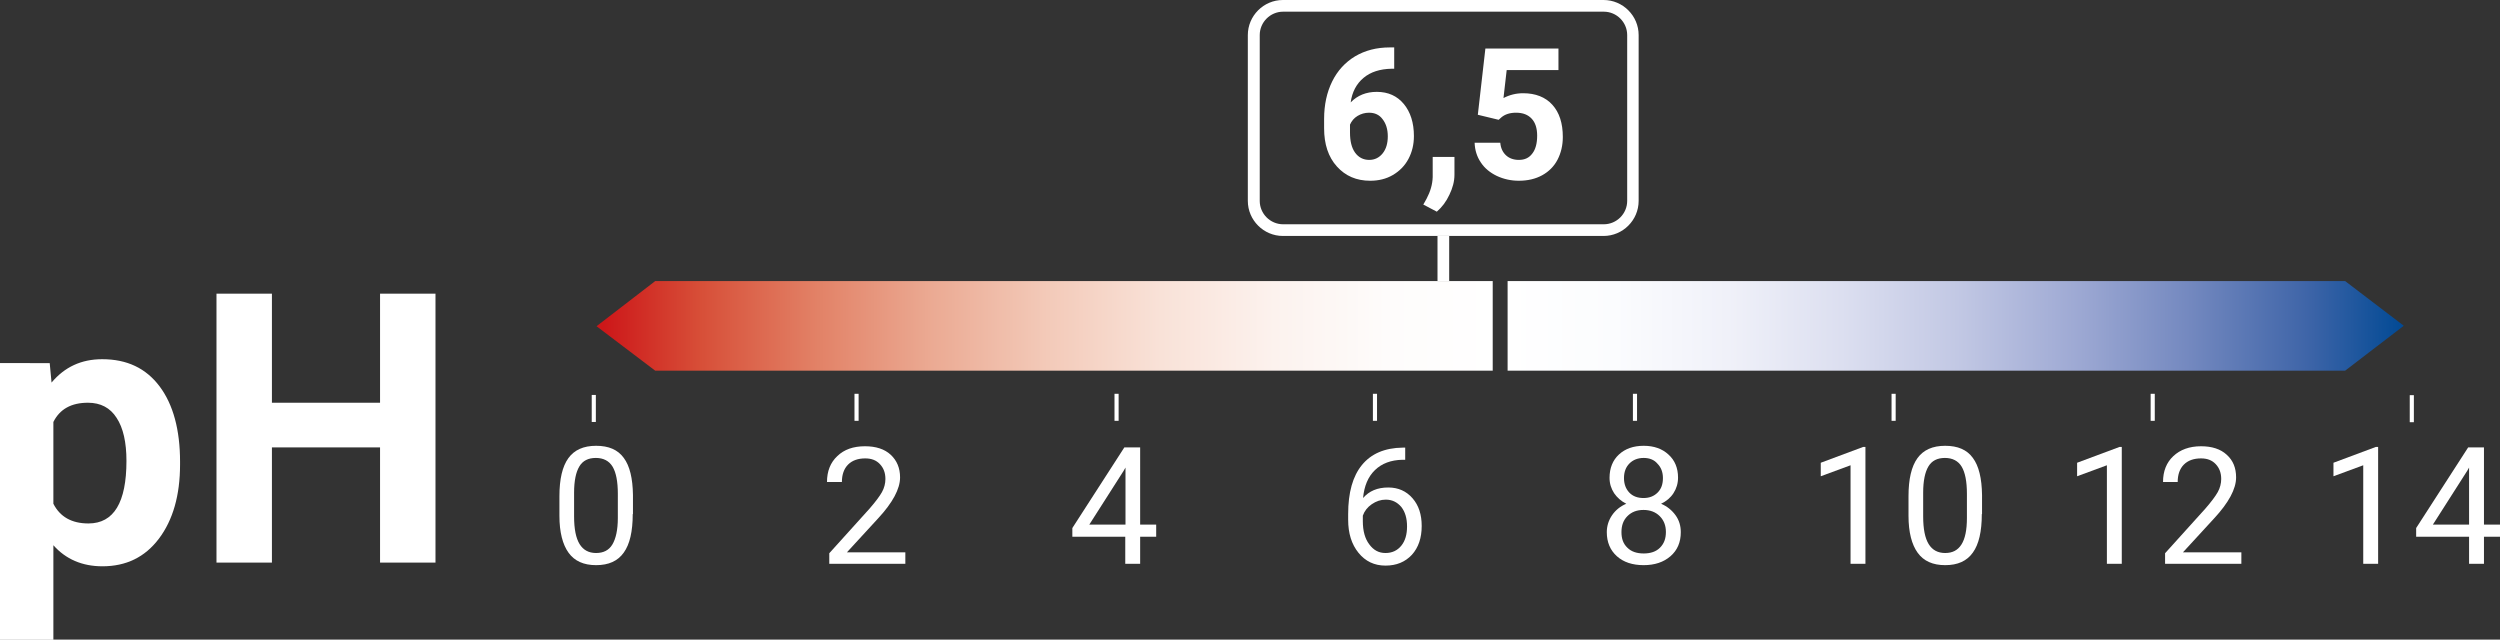 <?xml version="1.0" encoding="utf-8"?>
<!-- Generator: Adobe Illustrator 28.1.0, SVG Export Plug-In . SVG Version: 6.00 Build 0)  -->
<svg version="1.1" id="Ebene_1" xmlns="http://www.w3.org/2000/svg" xmlns:xlink="http://www.w3.org/1999/xlink" x="0px" y="0px"
	 viewBox="0 0 109.13 27.92" style="enable-background:new 0 0 109.13 27.92;" xml:space="preserve">
<rect x="0" y="0" width="109.13" height="27.92" fill="#333333" stroke="none"/>
<style type="text/css">
	
		.st0{clip-path:url(#SVGID_00000120537899045971588190000014657539028626498978_);fill:url(#SVGID_00000029015860577161686740000015359557576281641401_);}
	
		.st1{clip-path:url(#SVGID_00000021090686458436579210000006172523035918650539_);fill:url(#SVGID_00000018950663701588674590000009051164075168062107_);}
	.st2{fill:#FFFFFF;}
	
		.st3{clip-path:url(#SVGID_00000142140176054589222650000007644397941181950609_);fill:url(#SVGID_00000150807982011540387780000005255620468991025040_);}
	
		.st4{clip-path:url(#SVGID_00000016046368670547326030000010502181670675293071_);fill:url(#SVGID_00000065044964114632065230000005842020297142393521_);}
	
		.st5{clip-path:url(#SVGID_00000020363461810578633470000012052999646388585353_);fill:url(#SVGID_00000162337622520149183150000008718993092028419975_);}
	
		.st6{clip-path:url(#SVGID_00000098915393600679772700000000538286950748704426_);fill:url(#SVGID_00000143598773105940197310000001389023083256368539_);}
	
		.st7{clip-path:url(#SVGID_00000033370662920553202220000010815066645084686473_);fill:url(#SVGID_00000086666316834332581000000006920897734245164441_);}
	
		.st8{clip-path:url(#SVGID_00000044164095876475370160000006558755518384668832_);fill:url(#SVGID_00000178195444033650994990000009472811784786594984_);}
	
		.st9{clip-path:url(#SVGID_00000131344999486855767090000009383577571637266865_);fill:url(#SVGID_00000087370349307102227230000016562010638186865854_);}
	
		.st10{clip-path:url(#SVGID_00000059991716779643533400000011747144113556068286_);fill:url(#SVGID_00000109746549615543174680000005710809953115882680_);}
	
		.st11{clip-path:url(#SVGID_00000103960192597159026630000008631667515490087834_);fill:url(#SVGID_00000018915403184619403840000001054747442800850331_);}
	
		.st12{clip-path:url(#SVGID_00000020361849989346706100000011855843021966493348_);fill:url(#SVGID_00000043426747931403291260000000087276921168196258_);}
	
		.st13{clip-path:url(#SVGID_00000131369396074456686400000000648512162426020013_);fill:url(#SVGID_00000030459567975724908340000002747334485154215054_);}
	
		.st14{clip-path:url(#SVGID_00000039812735300679150650000001161939062906044040_);fill:url(#SVGID_00000087412139308827862970000003115608098655342015_);}
	
		.st15{clip-path:url(#SVGID_00000146499925244278809430000008683396089854873790_);fill:url(#SVGID_00000059311950133350522340000003869636859215891099_);}
	
		.st16{clip-path:url(#SVGID_00000035506605586325828010000000399825737678821535_);fill:url(#SVGID_00000124160828603219218820000015893826931309919120_);}
	
		.st17{clip-path:url(#SVGID_00000023267392561431413320000017586026395064831159_);fill:url(#SVGID_00000034808006272688425640000006725910204421035941_);}
	
		.st18{clip-path:url(#SVGID_00000067943001063034684880000015103332598527357876_);fill:url(#SVGID_00000088853314117371298200000013787483627087905410_);}
	
		.st19{clip-path:url(#SVGID_00000102546515585163340500000016865069057654418560_);fill:url(#SVGID_00000111888323000107097420000017614106151160174011_);}
	
		.st20{clip-path:url(#SVGID_00000004547135033241647720000001760146451178725052_);fill:url(#SVGID_00000142871003583703738930000002501401746683432081_);}
	
		.st21{clip-path:url(#SVGID_00000124130486894456655110000010139590597955474824_);fill:url(#SVGID_00000122695185561944747890000000238272134888354235_);}
	
		.st22{clip-path:url(#SVGID_00000054233739957820454290000003989680025203633574_);fill:url(#SVGID_00000003813979737498576470000017040238536939989687_);}
	
		.st23{clip-path:url(#SVGID_00000008128396601180972430000004846280181416879757_);fill:url(#SVGID_00000174587035772648242510000009803128529000128142_);}
	
		.st24{clip-path:url(#SVGID_00000083800207942906064300000008095426132246442378_);fill:url(#SVGID_00000011717778796970567810000016043968018909194932_);}
	
		.st25{clip-path:url(#SVGID_00000180326141447566406410000005221659397377517185_);fill:url(#SVGID_00000159435653847914127010000008585944232674556579_);}
	
		.st26{clip-path:url(#SVGID_00000115473851537019150080000002933690463045249157_);fill:url(#SVGID_00000062192688260396515320000003700532046354492572_);}
	
		.st27{clip-path:url(#SVGID_00000159466063555892672280000014328907618347089333_);fill:url(#SVGID_00000003065778791105461970000016207431260944713638_);}
	
		.st28{clip-path:url(#SVGID_00000173157738914932271180000003457544176589997956_);fill:url(#SVGID_00000098932648034894986820000015824252086343571600_);}
	
		.st29{clip-path:url(#SVGID_00000094595207919969905530000007572446310168100237_);fill:url(#SVGID_00000061471762416335593590000008076072856073088897_);}
	
		.st30{clip-path:url(#SVGID_00000008833968017516851430000001101992511942286477_);fill:url(#SVGID_00000022524842138088093150000009416766241280113817_);}
	
		.st31{clip-path:url(#SVGID_00000096774607875976394780000014621254833840776627_);fill:url(#SVGID_00000132769279775600372100000004013017751043901098_);}
	
		.st32{clip-path:url(#SVGID_00000018196668230761860770000012973192601597070510_);fill:url(#SVGID_00000133508925461147394910000001776903126933117334_);}
	
		.st33{clip-path:url(#SVGID_00000129178992421427922850000010919675563825614468_);fill:url(#SVGID_00000118369042841447385890000015076757709395769748_);}
	
		.st34{clip-path:url(#SVGID_00000083076256047183319410000003848992127502223784_);fill:url(#SVGID_00000178891571905344565990000014271515122420926593_);}
	
		.st35{clip-path:url(#SVGID_00000089555317499479128390000013587481641923464334_);fill:url(#SVGID_00000052103133038481126410000015146020100023798162_);}
	
		.st36{clip-path:url(#SVGID_00000045612469420394001630000008041692226643489966_);fill:url(#SVGID_00000051360839624390342240000012293548125101945745_);}
	
		.st37{clip-path:url(#SVGID_00000000194546451501106000000017407429798114997677_);fill:url(#SVGID_00000012449090741475821560000010626505278544023442_);}
	
		.st38{clip-path:url(#SVGID_00000041983380067583435240000015490247928969029036_);fill:url(#SVGID_00000057125666032153656980000005330780230857713289_);}
	
		.st39{clip-path:url(#SVGID_00000075868035215441821740000010313138369030536615_);fill:url(#SVGID_00000154396242306897456070000000125436799726246559_);}
	
		.st40{clip-path:url(#SVGID_00000111905027781498560540000006016932690513352340_);fill:url(#SVGID_00000055676537720467010570000009236462081918033287_);}
	
		.st41{clip-path:url(#SVGID_00000056419737371385986450000005037286013920431269_);fill:url(#SVGID_00000173123843083462452660000004209411830470781114_);}
	
		.st42{clip-path:url(#SVGID_00000102542730772110276580000003898829826207228089_);fill:url(#SVGID_00000055688790602736019380000002061566610865959076_);}
	
		.st43{clip-path:url(#SVGID_00000072982617329823312030000001632854761416920468_);fill:url(#SVGID_00000012468454317350172530000017511769423620542080_);}
	
		.st44{clip-path:url(#SVGID_00000088850332548554157400000005339055374905285763_);fill:url(#SVGID_00000074410569200297023540000018056504736234519184_);}
	
		.st45{clip-path:url(#SVGID_00000049934158285177957420000001777085482669507457_);fill:url(#SVGID_00000173152917892605714370000011990852543930321289_);}
	
		.st46{clip-path:url(#SVGID_00000173139421206096475990000012322032004255011255_);fill:url(#SVGID_00000085960496048654983820000004373165222406482875_);}
	
		.st47{clip-path:url(#SVGID_00000063598950570374856820000014674754515021962678_);fill:url(#SVGID_00000010278042807712027200000014902585783195850914_);}
	
		.st48{clip-path:url(#SVGID_00000063634959502519661780000018238711451844060341_);fill:url(#SVGID_00000132792217075663180560000008213982030747371167_);}
	
		.st49{clip-path:url(#SVGID_00000127763318814171986690000006407016841179861927_);fill:url(#SVGID_00000070112638749073736270000004216884465192976810_);}
	
		.st50{clip-path:url(#SVGID_00000023242505917418862740000010819760400333084311_);fill:url(#SVGID_00000062895452005626553870000000588259832590598284_);}
	
		.st51{clip-path:url(#SVGID_00000034776572372469620220000008556406806080546473_);fill:url(#SVGID_00000168816742578770341460000001446120569358791579_);}
	
		.st52{clip-path:url(#SVGID_00000045608829968724430630000015610864433137524151_);fill:url(#SVGID_00000124873457134797663300000008220427955339108030_);}
	
		.st53{clip-path:url(#SVGID_00000104680690735234990440000000720710924206398634_);fill:url(#SVGID_00000131334072458913135620000003983866791471332266_);}
	
		.st54{clip-path:url(#SVGID_00000129906212681610987960000013560390950117619347_);fill:url(#SVGID_00000093146162422920003870000012095703568519726496_);}
	
		.st55{clip-path:url(#SVGID_00000139263149966425853250000018307788873166788795_);fill:url(#SVGID_00000147219111806760325240000016986795193475835819_);}
	
		.st56{clip-path:url(#SVGID_00000073000807526972418970000010374597729255497601_);fill:url(#SVGID_00000022554115143349087260000015112911362122583721_);}
	
		.st57{clip-path:url(#SVGID_00000158736446363849731070000000430929633761820077_);fill:url(#SVGID_00000160153539241889213230000000029498940868772787_);}
	
		.st58{clip-path:url(#SVGID_00000065054199539085803200000007029837535579967134_);fill:url(#SVGID_00000055666517672604127850000001226040963069268665_);}
</style>
    <g>
	<defs>
		<polygon id="SVGID_00000078035929192991701060000010079730130070517429_" points="26.04,14.24 28.6,16.18 65.16,16.18 
			65.16,12.27 28.6,12.27 		"/>
	</defs>
        <clipPath id="SVGID_00000135680779185715322330000011986089445509533601_">
		<use xlink:href="#SVGID_00000078035929192991701060000010079730130070517429_" style="overflow:visible;"/>
	</clipPath>

        <linearGradient id="SVGID_00000101789853239664906700000001257758562955173559_" gradientUnits="userSpaceOnUse" x1="-280.968" y1="836.84" x2="-279.968" y2="836.84" gradientTransform="matrix(39.121 0 0 -39.121 11017.784 32752.182)">
		<stop offset="0" style="stop-color:#CD1719"/>
            <stop offset="7.636360e-03" style="stop-color:#CD1719"/>
            <stop offset="0.117" style="stop-color:#D74F38"/>
            <stop offset="0.245" style="stop-color:#E28166"/>
            <stop offset="0.374" style="stop-color:#EBAA93"/>
            <stop offset="0.503" style="stop-color:#F3CAB9"/>
            <stop offset="0.63" style="stop-color:#F9E2D8"/>
            <stop offset="0.756" style="stop-color:#FCF2EE"/>
            <stop offset="0.88" style="stop-color:#FEFCFB"/>
            <stop offset="1" style="stop-color:#FFFFFF"/>
	</linearGradient>

        <rect x="26.04" y="12.27" style="clip-path:url(#SVGID_00000135680779185715322330000011986089445509533601_);fill:url(#SVGID_00000101789853239664906700000001257758562955173559_);" width="39.12" height="3.91"/>
</g>
    <g>
	<defs>
		<polygon id="SVGID_00000029757066825308251930000008726436529975819948_" points="104.93,14.22 102.37,12.27 65.81,12.27 
			65.81,16.18 102.37,16.18 		"/>
	</defs>
        <clipPath id="SVGID_00000158749336750389059280000011005148839236784274_">
		<use xlink:href="#SVGID_00000029757066825308251930000008726436529975819948_" style="overflow:visible;"/>
	</clipPath>

        <linearGradient id="SVGID_00000027577364365949039180000017603127438930470059_" gradientUnits="userSpaceOnUse" x1="-295.709" y1="796.518" x2="-294.709" y2="796.518" gradientTransform="matrix(-39.121 0 0 39.121 -11463.495 -31146.305)">
		<stop offset="0" style="stop-color:#004994"/>
            <stop offset="0.11" style="stop-color:#3F65A8"/>
            <stop offset="0.239" style="stop-color:#7388BF"/>
            <stop offset="0.37" style="stop-color:#9FAAD4"/>
            <stop offset="0.499" style="stop-color:#C2C8E4"/>
            <stop offset="0.628" style="stop-color:#DCDFF0"/>
            <stop offset="0.755" style="stop-color:#F0F1F9"/>
            <stop offset="0.879" style="stop-color:#FBFCFE"/>
            <stop offset="1" style="stop-color:#FFFFFF"/>
	</linearGradient>

        <rect x="65.81" y="12.27" style="clip-path:url(#SVGID_00000158749336750389059280000011005148839236784274_);fill:url(#SVGID_00000027577364365949039180000017603127438930470059_);" width="39.12" height="3.91"/>
</g>
    <g>
	<rect x="25.83" y="17.24" class="st2" width="0.18" height="1.18"/>
</g>
    <g>
	<path class="st2" d="M27.62,22.44c0,0.76-0.13,1.32-0.39,1.68c-0.26,0.37-0.66,0.55-1.21,0.55c-0.54,0-0.94-0.18-1.2-0.54
		c-0.26-0.36-0.4-0.9-0.4-1.61v-0.86c0-0.75,0.13-1.3,0.39-1.66c0.26-0.36,0.66-0.54,1.21-0.54c0.55,0,0.95,0.17,1.21,0.53
		c0.26,0.35,0.39,0.89,0.4,1.62V22.44z M26.97,21.56c0-0.55-0.08-0.94-0.23-1.19c-0.15-0.25-0.4-0.38-0.73-0.38
		c-0.33,0-0.57,0.12-0.72,0.37c-0.15,0.25-0.23,0.63-0.23,1.15v1.03c0,0.55,0.08,0.95,0.24,1.21c0.16,0.26,0.4,0.39,0.72,0.39
		c0.32,0,0.56-0.12,0.71-0.37c0.15-0.25,0.24-0.63,0.24-1.16V21.56z"/>
</g>
    <g>
	<rect x="48.65" y="17.19" class="st2" width="0.18" height="1.18"/>
</g>
    <g>
	<path class="st2" d="M49.77,22.9h0.7v0.53h-0.7v1.18h-0.65v-1.18h-2.31v-0.38l2.27-3.52h0.69V22.9z M47.55,22.9h1.58v-2.49
		l-0.08,0.14L47.55,22.9z"/>
</g>
    <g>
	<rect x="71.28" y="17.19" class="st2" width="0.18" height="1.18"/>
</g>
    <g>
	<path class="st2" d="M73.25,20.85c0,0.25-0.07,0.48-0.2,0.68c-0.13,0.2-0.31,0.35-0.54,0.46c0.26,0.11,0.47,0.28,0.63,0.5
		c0.16,0.22,0.23,0.47,0.23,0.74c0,0.44-0.15,0.79-0.45,1.05c-0.3,0.26-0.69,0.39-1.17,0.39c-0.49,0-0.88-0.13-1.17-0.39
		c-0.29-0.26-0.44-0.61-0.44-1.05c0-0.27,0.08-0.52,0.23-0.74c0.15-0.22,0.36-0.39,0.62-0.5c-0.22-0.11-0.4-0.27-0.53-0.46
		c-0.13-0.2-0.2-0.42-0.2-0.67c0-0.43,0.14-0.77,0.41-1.02c0.27-0.25,0.63-0.38,1.08-0.38c0.45,0,0.81,0.13,1.08,0.38
		C73.11,20.09,73.25,20.43,73.25,20.85z M72.72,23.22c0-0.28-0.09-0.51-0.27-0.69c-0.18-0.18-0.42-0.27-0.71-0.27
		s-0.52,0.09-0.7,0.27c-0.18,0.18-0.26,0.41-0.26,0.7s0.08,0.51,0.26,0.68c0.17,0.17,0.41,0.25,0.71,0.25c0.3,0,0.54-0.08,0.71-0.25
		C72.64,23.73,72.72,23.51,72.72,23.22z M71.75,19.99c-0.25,0-0.46,0.08-0.62,0.24c-0.16,0.16-0.24,0.37-0.24,0.64
		c0,0.26,0.08,0.47,0.23,0.63s0.36,0.24,0.62,0.24s0.46-0.08,0.62-0.24s0.23-0.37,0.23-0.63c0-0.26-0.08-0.47-0.24-0.63
		C72.21,20.07,72,19.99,71.75,19.99z"/>
</g>
    <g>
	<rect x="93.88" y="17.19" class="st2" width="0.18" height="1.18"/>
</g>
    <g>
	<path class="st2" d="M92.62,24.61h-0.65v-4.3l-1.3,0.48V20.2l1.85-0.69h0.1V24.61z"/>
        <path class="st2" d="M97.84,24.61h-3.33v-0.46l1.76-1.95c0.26-0.3,0.44-0.54,0.54-0.72c0.1-0.18,0.15-0.38,0.15-0.57
		c0-0.27-0.08-0.48-0.24-0.65s-0.37-0.25-0.64-0.25c-0.32,0-0.57,0.09-0.75,0.27s-0.27,0.44-0.27,0.76h-0.64
		c0-0.47,0.15-0.85,0.45-1.13s0.7-0.43,1.21-0.43c0.47,0,0.85,0.12,1.12,0.37c0.28,0.25,0.41,0.58,0.41,0.99
		c0,0.5-0.32,1.1-0.96,1.79l-1.36,1.48h2.55V24.61z"/>
</g>
    <g>
	<rect x="37.3" y="17.19" class="st2" width="0.18" height="1.18"/>
</g>
    <g>
	<path class="st2" d="M39.53,24.61H36.2v-0.46l1.76-1.95c0.26-0.3,0.44-0.54,0.54-0.72c0.1-0.18,0.15-0.38,0.15-0.57
		c0-0.27-0.08-0.48-0.24-0.65s-0.37-0.25-0.64-0.25c-0.32,0-0.57,0.09-0.75,0.27c-0.18,0.18-0.27,0.44-0.27,0.76H36.1
		c0-0.47,0.15-0.85,0.45-1.13c0.3-0.29,0.7-0.43,1.21-0.43c0.47,0,0.85,0.12,1.12,0.37c0.27,0.25,0.41,0.58,0.41,0.99
		c0,0.5-0.32,1.1-0.96,1.79l-1.36,1.48h2.55V24.61z"/>
</g>
    <g>
	<rect x="59.93" y="17.19" class="st2" width="0.18" height="1.18"/>
</g>
    <g>
	<path class="st2" d="M61.34,19.52v0.55h-0.12c-0.5,0.01-0.9,0.16-1.2,0.45c-0.3,0.29-0.47,0.69-0.52,1.22
		c0.27-0.31,0.63-0.46,1.1-0.46c0.44,0,0.79,0.16,1.06,0.47s0.4,0.71,0.4,1.21c0,0.52-0.14,0.94-0.43,1.26
		c-0.29,0.31-0.67,0.47-1.15,0.47c-0.49,0-0.88-0.19-1.18-0.56c-0.3-0.37-0.45-0.85-0.45-1.44v-0.25c0-0.94,0.2-1.65,0.6-2.14
		c0.4-0.49,0.99-0.75,1.78-0.76H61.34z M60.49,21.81c-0.22,0-0.42,0.07-0.61,0.2c-0.19,0.13-0.32,0.3-0.39,0.5v0.24
		c0,0.42,0.09,0.76,0.28,1.01c0.19,0.26,0.42,0.38,0.71,0.38c0.29,0,0.52-0.11,0.69-0.32s0.25-0.49,0.25-0.84
		c0-0.35-0.08-0.63-0.25-0.85C60.99,21.92,60.77,21.81,60.49,21.81z"/>
</g>
    <g>
	<rect x="82.57" y="17.19" class="st2" width="0.18" height="1.18"/>
</g>
    <g>
	<path class="st2" d="M81.43,24.61h-0.65v-4.3l-1.3,0.48V20.2l1.85-0.69h0.1V24.61z"/>
        <path class="st2" d="M86.51,22.44c0,0.76-0.13,1.32-0.39,1.68c-0.26,0.37-0.66,0.55-1.21,0.55c-0.54,0-0.94-0.18-1.2-0.54
		c-0.26-0.36-0.4-0.9-0.4-1.61v-0.86c0-0.75,0.13-1.3,0.39-1.66c0.26-0.36,0.66-0.54,1.21-0.54c0.55,0,0.95,0.17,1.21,0.53
		c0.26,0.35,0.39,0.89,0.4,1.62V22.44z M85.86,21.56c0-0.55-0.08-0.94-0.23-1.19s-0.4-0.38-0.73-0.38c-0.33,0-0.57,0.12-0.72,0.37
		c-0.15,0.25-0.23,0.63-0.23,1.15v1.03c0,0.55,0.08,0.95,0.24,1.21c0.16,0.26,0.4,0.39,0.72,0.39c0.32,0,0.55-0.12,0.71-0.37
		c0.16-0.25,0.24-0.63,0.24-1.16V21.56z"/>
</g>
    <g>
	<rect x="105.19" y="17.25" class="st2" width="0.18" height="1.18"/>
</g>
    <g>
	<path class="st2" d="M103.81,24.61h-0.65v-4.3l-1.3,0.48V20.2l1.85-0.69h0.1V24.61z"/>
        <path class="st2" d="M108.43,22.9h0.7v0.53h-0.7v1.18h-0.65v-1.18h-2.31v-0.38l2.27-3.52h0.69V22.9z M106.2,22.9h1.58v-2.49
		l-0.08,0.14L106.2,22.9z"/>
</g>
    <g>
	<rect x="62.75" y="10.3" class="st2" width="0.51" height="1.97"/>
</g>
    <g>
	<path class="st2" d="M60.86,2.07V3h-0.11c-0.51,0.01-0.92,0.14-1.23,0.4c-0.31,0.26-0.5,0.62-0.56,1.07
		c0.3-0.31,0.68-0.46,1.14-0.46c0.5,0,0.89,0.18,1.18,0.53c0.29,0.35,0.44,0.82,0.44,1.4c0,0.37-0.08,0.7-0.24,1
		s-0.39,0.53-0.68,0.7s-0.62,0.25-0.99,0.25c-0.6,0-1.08-0.21-1.45-0.62C57.98,6.85,57.8,6.29,57.8,5.6V5.19
		c0-0.62,0.12-1.16,0.35-1.63c0.23-0.47,0.57-0.84,1-1.1c0.44-0.26,0.94-0.39,1.52-0.39H60.86z M59.76,4.92
		c-0.18,0-0.35,0.05-0.5,0.14S59,5.28,58.93,5.44v0.34c0,0.38,0.07,0.67,0.22,0.88s0.36,0.32,0.62,0.32c0.24,0,0.44-0.1,0.59-0.29
		c0.15-0.19,0.22-0.44,0.22-0.74c0-0.31-0.08-0.56-0.23-0.75C60.21,5.01,60.01,4.92,59.76,4.92z"/>
        <path class="st2" d="M62.72,9.24l-0.59-0.31l0.14-0.25c0.17-0.32,0.26-0.63,0.27-0.95V6.85h0.95l0,0.78c0,0.29-0.08,0.58-0.22,0.87
		C63.13,8.8,62.95,9.04,62.72,9.24z"/>
        <path class="st2" d="M64.51,5.01l0.33-2.89h3.19v0.94h-2.26l-0.14,1.22c0.27-0.14,0.55-0.21,0.86-0.21c0.54,0,0.97,0.17,1.27,0.5
		c0.31,0.34,0.46,0.81,0.46,1.41c0,0.37-0.08,0.7-0.23,0.99c-0.15,0.29-0.38,0.52-0.67,0.68s-0.63,0.24-1.02,0.24
		c-0.34,0-0.66-0.07-0.96-0.21c-0.29-0.14-0.53-0.33-0.7-0.59c-0.17-0.25-0.26-0.54-0.27-0.86h1.12c0.02,0.24,0.11,0.42,0.25,0.55
		c0.14,0.13,0.33,0.2,0.56,0.2c0.26,0,0.45-0.09,0.59-0.28c0.14-0.18,0.21-0.44,0.21-0.78c0-0.32-0.08-0.57-0.24-0.74
		c-0.16-0.17-0.38-0.26-0.68-0.26c-0.27,0-0.49,0.07-0.65,0.21l-0.11,0.1L64.51,5.01z"/>
</g>
    <g>
	<path class="st2" d="M70,10.3h-14c-0.84,0-1.53-0.69-1.53-1.53V1.53c0-0.84,0.69-1.53,1.53-1.53h14c0.84,0,1.53,0.69,1.53,1.53
		v7.24C71.53,9.61,70.84,10.3,70,10.3z M56.01,0.51c-0.56,0-1.02,0.46-1.02,1.02v7.24c0,0.56,0.46,1.02,1.02,1.02h14
		c0.56,0,1.02-0.46,1.02-1.02V1.53c0-0.56-0.46-1.02-1.02-1.02H56.01z"/>
</g>
    <path class="st2" d="M19.01,12.82h-2.42v4.76h-4.72v-4.76H9.45v11.74h2.42v-5.03h4.72v5.03h2.42V12.82z M3.86,22.85
	c-0.73,0-1.24-0.29-1.53-0.86v-3.57c0.28-0.56,0.78-0.84,1.51-0.84c0.55,0,0.97,0.22,1.25,0.66c0.29,0.44,0.43,1.07,0.43,1.88
	C5.52,21.93,4.97,22.85,3.86,22.85 M7.86,20.16c0-1.4-0.3-2.5-0.89-3.29c-0.6-0.8-1.43-1.19-2.51-1.19c-0.91,0-1.64,0.34-2.21,1.02
	l-0.08-0.85H0v12.08h2.33V23.8c0.54,0.61,1.26,0.92,2.14,0.92c1.04,0,1.86-0.4,2.47-1.21c0.61-0.81,0.92-1.89,0.92-3.23V20.16z"/>
</svg>
